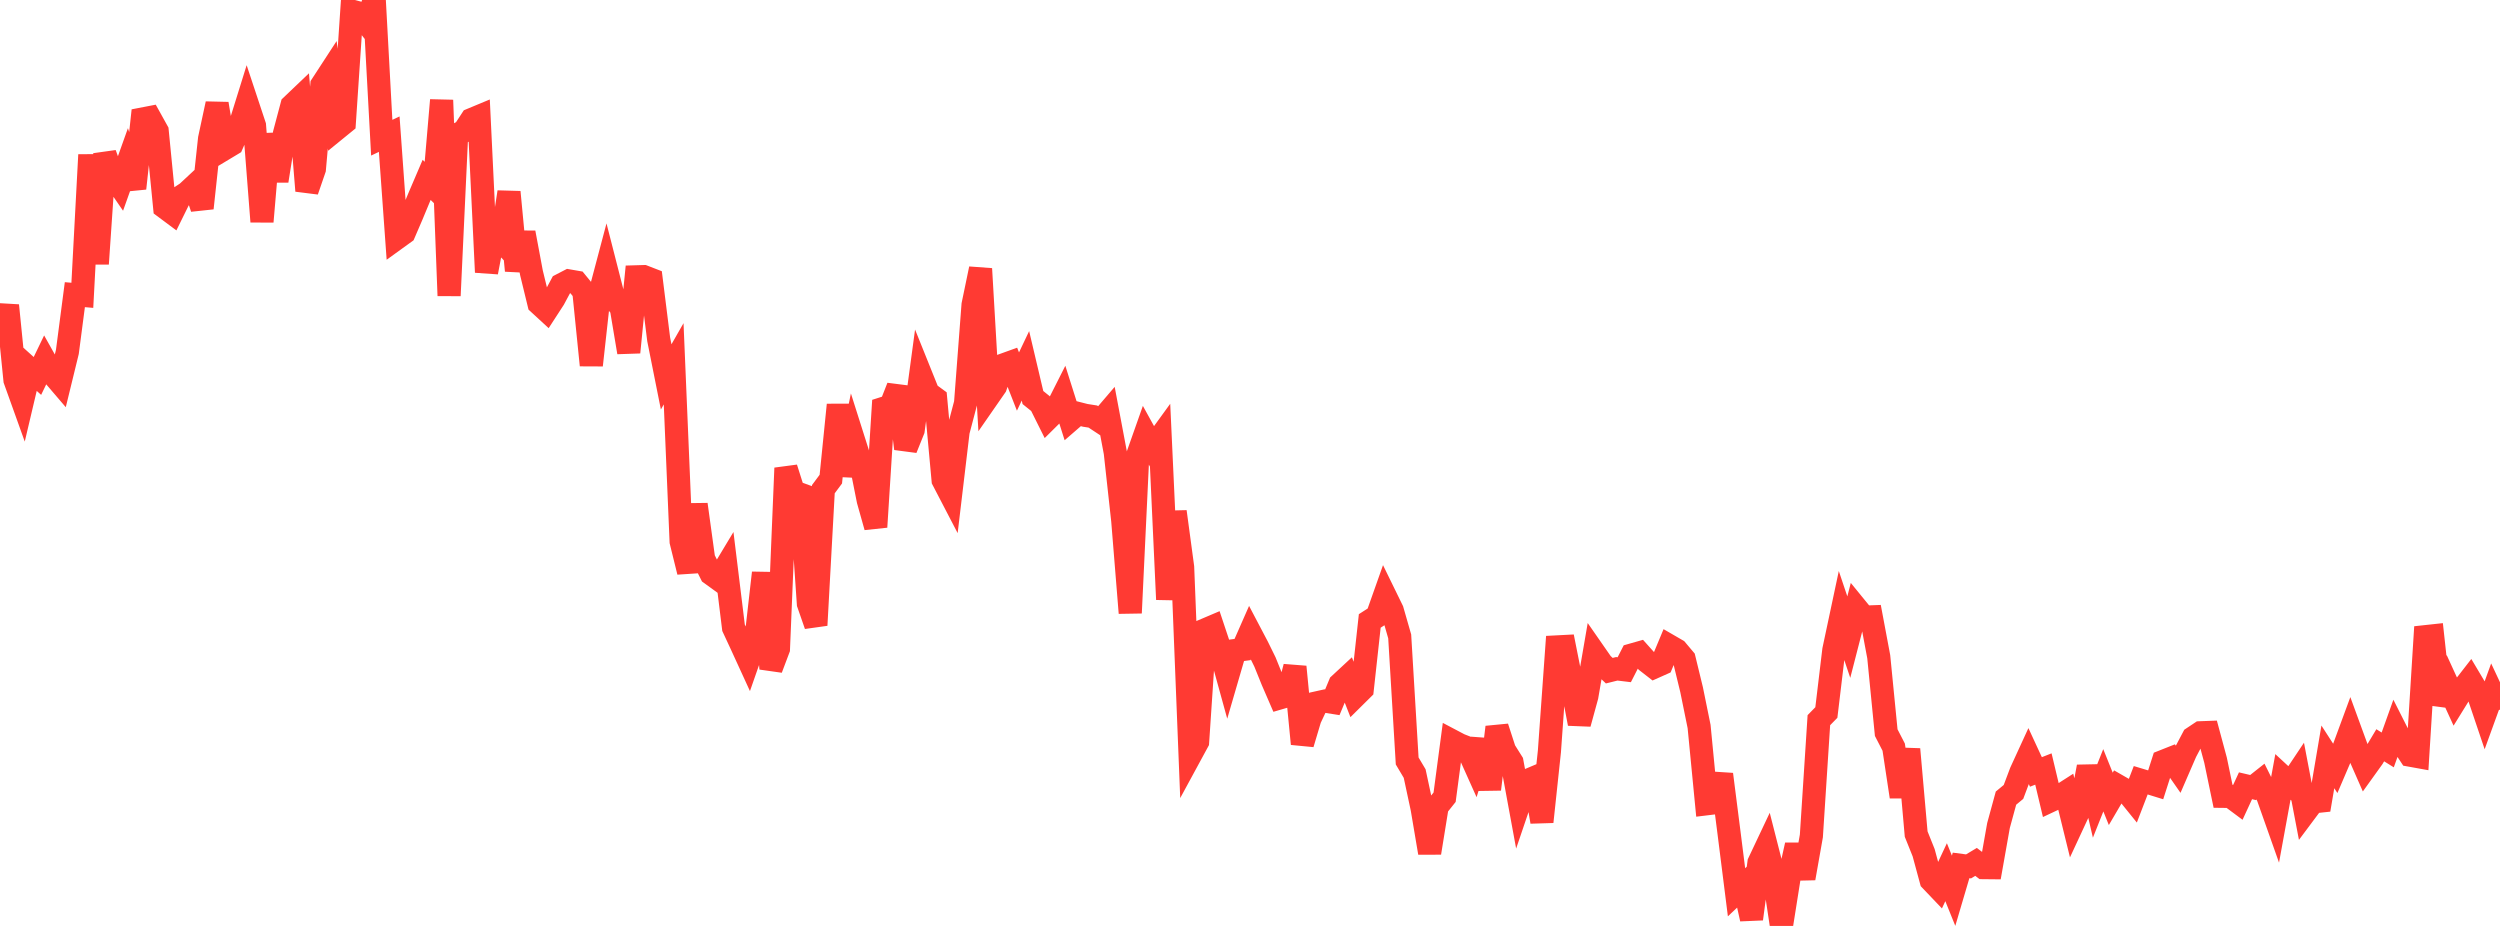 <?xml version="1.0" standalone="no"?>
<!DOCTYPE svg PUBLIC "-//W3C//DTD SVG 1.1//EN" "http://www.w3.org/Graphics/SVG/1.1/DTD/svg11.dtd">

<svg width="135" height="50" viewBox="0 0 135 50" preserveAspectRatio="none" 
  xmlns="http://www.w3.org/2000/svg"
  xmlns:xlink="http://www.w3.org/1999/xlink">


<polyline points="0.0, 18.332 0.404, 16.495 0.808, 20.52 1.213, 21.649 1.617, 19.937 2.021, 20.301 2.425, 19.464 2.829, 20.183 3.234, 20.656 3.638, 19.002 4.042, 15.912 4.446, 15.947 4.85, 8.362 5.254, 14.246 5.659, 8.314 6.063, 9.432 6.467, 10.019 6.871, 8.886 7.275, 10.171 7.68, 6.43 8.084, 6.352 8.488, 7.08 8.892, 11.191 9.296, 11.492 9.701, 10.67 10.105, 10.403 10.509, 10.027 10.913, 11.239 11.317, 7.489 11.722, 5.605 12.126, 8.027 12.53, 7.784 12.934, 6.859 13.338, 5.562 13.743, 6.783 14.147, 11.968 14.551, 7.246 14.955, 9.765 15.359, 7.22 15.763, 5.7 16.168, 5.314 16.572, 10.302 16.976, 9.129 17.38, 4.585 17.784, 3.965 18.189, 6.952 18.593, 6.623 18.997, 0.601 19.401, 0.71 19.805, 1.228 20.21, 0.0 20.614, 7.436 21.018, 7.244 21.422, 12.863 21.826, 12.571 22.231, 11.63 22.635, 10.657 23.039, 9.713 23.443, 10.107 23.847, 5.409 24.251, 15.966 24.656, 7.29 25.06, 7.076 25.464, 6.458 25.868, 6.29 26.272, 14.7 26.677, 12.577 27.081, 13.009 27.485, 10.372 27.889, 14.614 28.293, 12.564 28.698, 14.729 29.102, 16.387 29.506, 16.759 29.91, 16.136 30.314, 15.38 30.719, 15.17 31.123, 15.24 31.527, 15.734 31.931, 19.72 32.335, 16.071 32.74, 14.543 33.144, 16.122 33.548, 16.614 33.952, 19.025 34.356, 14.949 34.76, 14.937 35.165, 15.094 35.569, 18.327 35.973, 20.352 36.377, 19.645 36.781, 29.242 37.186, 30.882 37.59, 27.241 37.994, 30.175 38.398, 30.985 38.802, 31.278 39.207, 30.605 39.611, 33.898 40.015, 34.767 40.419, 35.648 40.823, 34.491 41.228, 30.935 41.632, 36.108 42.036, 35.037 42.44, 25.276 42.844, 26.552 43.249, 26.7 43.653, 32.597 44.057, 33.76 44.461, 26.416 44.865, 25.873 45.269, 21.863 45.674, 25.682 46.078, 23.719 46.482, 24.993 46.886, 27.021 47.29, 28.457 47.695, 22.056 48.099, 21.927 48.503, 20.898 48.907, 24.226 49.311, 23.223 49.716, 20.223 50.12, 21.227 50.524, 21.523 50.928, 25.925 51.332, 26.702 51.737, 23.301 52.141, 21.767 52.545, 16.461 52.949, 14.515 53.353, 21.444 53.757, 20.862 54.162, 19.716 54.566, 19.57 54.97, 20.604 55.374, 19.755 55.778, 21.467 56.183, 21.793 56.587, 22.603 56.991, 22.202 57.395, 21.402 57.799, 22.678 58.204, 22.327 58.608, 22.43 59.012, 22.493 59.416, 22.759 59.82, 22.287 60.225, 24.434 60.629, 28.113 61.033, 33.099 61.437, 24.583 61.841, 23.439 62.246, 24.173 62.65, 23.616 63.054, 32.37 63.458, 27.63 63.862, 30.627 64.266, 40.802 64.671, 40.056 65.075, 34.015 65.479, 33.843 65.883, 35.055 66.287, 36.519 66.692, 35.129 67.096, 35.075 67.5, 34.157 67.904, 34.925 68.308, 35.748 68.713, 36.75 69.117, 37.683 69.521, 37.565 69.925, 36.009 70.329, 40.167 70.734, 38.81 71.138, 37.949 71.542, 37.859 71.946, 37.923 72.35, 36.952 72.754, 36.577 73.159, 37.613 73.563, 37.213 73.967, 33.53 74.371, 33.271 74.775, 32.13 75.18, 32.959 75.584, 34.366 75.988, 41.093 76.392, 41.773 76.796, 43.659 77.201, 46.053 77.605, 43.557 78.009, 43.05 78.413, 40.007 78.817, 40.22 79.222, 40.378 79.626, 41.278 80.03, 39.963 80.434, 42.62 80.838, 39.268 81.243, 40.515 81.647, 41.158 82.051, 43.35 82.455, 42.161 82.859, 41.99 83.263, 44.376 83.668, 40.578 84.072, 34.934 84.476, 34.913 84.88, 36.944 85.284, 39.077 85.689, 37.598 86.093, 35.252 86.497, 35.833 86.901, 36.217 87.305, 36.116 87.71, 36.165 88.114, 35.373 88.518, 35.258 88.922, 35.709 89.326, 36.023 89.731, 35.842 90.135, 34.872 90.539, 35.106 90.943, 35.585 91.347, 37.246 91.751, 39.231 92.156, 43.404 92.56, 43.355 92.964, 41.814 93.368, 44.978 93.772, 48.183 94.177, 47.801 94.581, 49.621 94.985, 46.582 95.389, 45.727 95.793, 47.311 96.198, 50.0 96.602, 47.451 97.006, 45.634 97.41, 47.426 97.814, 45.143 98.219, 38.889 98.623, 38.476 99.027, 35.103 99.431, 33.202 99.835, 34.405 100.24, 32.831 100.644, 33.326 101.048, 33.311 101.452, 35.464 101.856, 39.562 102.26, 40.346 102.665, 43.022 103.069, 40.458 103.473, 45.04 103.877, 46.047 104.281, 47.537 104.686, 47.962 105.09, 47.099 105.494, 48.1 105.898, 46.732 106.302, 46.785 106.707, 46.542 107.111, 46.851 107.515, 46.855 107.919, 44.578 108.323, 43.099 108.728, 42.764 109.132, 41.691 109.536, 40.811 109.94, 41.685 110.344, 41.526 110.749, 43.227 111.153, 43.037 111.557, 42.778 111.961, 44.422 112.365, 43.552 112.769, 41.405 113.174, 43.15 113.578, 42.135 113.982, 43.139 114.386, 42.45 114.79, 42.682 115.195, 43.183 115.599, 42.133 116.003, 42.255 116.407, 42.38 116.811, 41.118 117.216, 40.957 117.62, 41.537 118.024, 40.605 118.428, 39.839 118.832, 39.57 119.237, 39.555 119.641, 41.055 120.045, 43.001 120.449, 43.006 120.853, 43.307 121.257, 42.432 121.662, 42.527 122.066, 42.207 122.47, 43.02 122.874, 44.162 123.278, 41.953 123.683, 42.328 124.087, 41.723 124.491, 43.842 124.895, 43.301 125.299, 43.258 125.704, 40.871 126.108, 41.498 126.512, 40.553 126.916, 39.457 127.32, 40.562 127.725, 41.484 128.129, 40.921 128.533, 40.245 128.937, 40.496 129.341, 39.366 129.746, 40.167 130.15, 40.779 130.554, 40.852 130.958, 34.382 131.362, 34.338 131.766, 38.028 132.171, 36.983 132.575, 37.865 132.979, 37.212 133.383, 36.692 133.787, 37.37 134.192, 38.569 134.596, 37.455 135.0, 38.317" fill="none" stroke="#ff3a33" stroke-width="1.25"/>

</svg>
